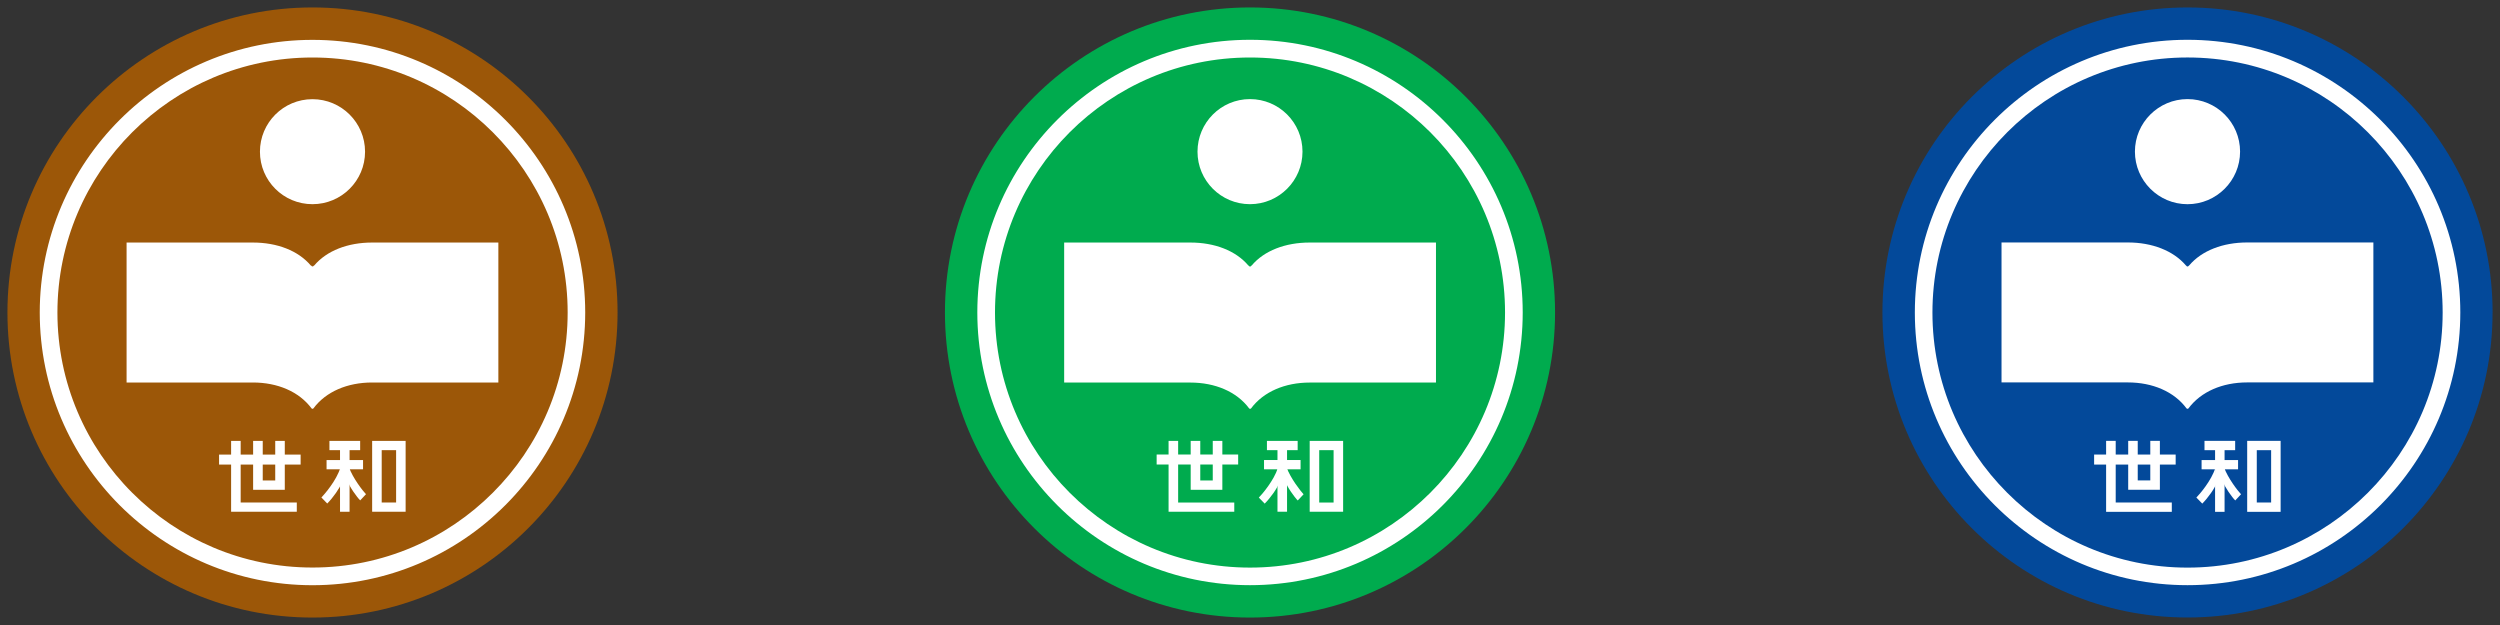 <svg width="128" height="32" viewBox="0 0 128 32" fill="none" xmlns="http://www.w3.org/2000/svg">
<rect x="0" y="0" width="128" height="32" fill="#333333" stroke="none"/>
<g clip-path="url(#clip0_13790_105846)">
<g clip-path="url(#clip1_13790_105846)">
<path d="M31.619 16.001C31.619 24.625 24.627 31.619 15.998 31.619C7.369 31.619 0.381 24.625 0.381 16.001C0.381 7.377 7.371 0.381 15.998 0.381C24.624 0.381 31.619 7.373 31.619 16.001Z" fill="#9C5708"/>
<path d="M2.035 16.001C2.037 8.304 8.298 2.041 15.998 2.041C23.699 2.041 29.963 8.304 29.963 16.001C29.961 23.702 23.699 29.963 15.998 29.963C8.296 29.963 2.037 23.7 2.035 16.001ZM6.77 25.23C9.137 27.598 12.399 29.058 16 29.058C19.603 29.058 22.867 27.593 25.23 25.23C27.6 22.865 29.064 19.601 29.064 16.001C29.064 12.4 27.6 9.139 25.23 6.771C22.867 4.408 19.603 2.944 16 2.944C12.399 2.944 9.137 4.408 6.77 6.771C4.405 9.136 2.94 12.4 2.94 16.001C2.94 19.604 4.405 22.867 6.77 25.23Z" fill="white"/>
<path d="M18.691 7.767C18.691 9.251 17.486 10.454 15.998 10.454C14.509 10.454 13.309 9.251 13.309 7.767C13.309 6.283 14.511 5.078 15.998 5.078C17.484 5.078 18.691 6.283 18.691 7.767Z" fill="white"/>
<path d="M19.052 12.418C17.815 12.418 16.729 12.832 16.086 13.596L16.079 13.589C16.029 13.662 15.98 13.662 15.923 13.589L15.914 13.596C15.269 12.83 14.185 12.418 12.947 12.418H6.481V19.584H12.947C14.21 19.584 15.311 20.049 15.951 20.91C15.985 20.938 16.015 20.938 16.046 20.912C16.687 20.049 17.791 19.584 19.052 19.584H25.516V12.418H19.052Z" fill="white"/>
<path d="M15.392 23.786H11.216V23.275H15.392V23.786Z" fill="white"/>
<path d="M14.581 25.078H12.96V22.574H13.452V24.567V24.578V24.6H13.469H13.489H14.057H14.073H14.092V24.578V24.567V22.574H14.581V25.078Z" fill="white"/>
<path d="M15.196 26.201H11.833V22.574H12.322V25.692V25.706V25.728H12.339H12.359H15.196V26.201Z" fill="white"/>
<path d="M20.768 26.201H19.054V22.574H20.768V26.201ZM19.543 23.048V25.728H20.281V23.048H19.543Z" fill="white"/>
<path d="M18.44 23.048H16.867V22.574H18.44V23.048Z" fill="white"/>
<path d="M18.588 24.028H16.72V23.555H18.588V24.028Z" fill="white"/>
<path d="M18.444 25.62C18.297 25.488 17.872 24.896 17.823 24.671L17.865 23.918C18.066 24.484 18.585 25.145 18.739 25.303L18.442 25.62H18.444Z" fill="white"/>
<path d="M16.755 25.782L16.456 25.471C16.623 25.3 17.229 24.593 17.42 23.963L17.491 24.729C17.398 24.985 17.057 25.478 16.753 25.782H16.755Z" fill="white"/>
<path d="M17.898 26.202H17.409V22.848H17.898V26.202Z" fill="white"/>
</g>
</g>
<g clip-path="url(#clip2_13790_105846)">
<g clip-path="url(#clip3_13790_105846)">
<path d="M79.619 15.998C79.619 24.623 72.624 31.619 63.998 31.619C55.371 31.619 48.381 24.623 48.381 15.998C48.381 7.372 55.376 0.381 63.998 0.381C72.62 0.381 79.619 7.372 79.619 15.998Z" fill="#00AB4E"/>
<path d="M50.039 15.998C50.041 8.298 56.302 2.037 64 2.037C71.703 2.037 77.963 8.298 77.963 15.998C77.963 23.7 71.703 29.961 64 29.961C56.302 29.961 50.041 23.697 50.039 15.998ZM54.771 25.23C57.14 27.597 60.397 29.061 64 29.061C67.603 29.061 70.862 27.597 73.231 25.23C75.597 22.863 77.058 19.601 77.058 16C77.058 12.402 75.597 9.137 73.231 6.77C70.862 4.406 67.603 2.944 64 2.944C60.397 2.944 57.14 4.406 54.771 6.77C52.405 9.137 50.944 12.402 50.944 16C50.944 19.601 52.405 22.863 54.771 25.23Z" fill="white"/>
<path d="M66.688 7.765C66.688 9.248 65.483 10.454 63.998 10.454C62.512 10.454 61.312 9.248 61.312 7.765C61.312 6.282 62.512 5.074 63.998 5.074C65.483 5.074 66.688 6.275 66.688 7.765Z" fill="white"/>
<path d="M67.053 12.418C65.817 12.418 64.727 12.83 64.085 13.595L64.08 13.591C64.026 13.666 63.981 13.671 63.922 13.591L63.917 13.595C63.27 12.83 62.188 12.418 60.947 12.418H54.485V19.587H60.947C62.207 19.587 63.315 20.049 63.955 20.909C63.986 20.939 64.019 20.939 64.052 20.913C64.692 20.053 65.795 19.587 67.058 19.587H73.522V12.418H67.058H67.053Z" fill="white"/>
<path d="M63.394 23.783H59.22V23.271H63.394V23.783Z" fill="white"/>
<path d="M62.584 25.078H60.963V22.574H61.454V24.567V24.581V24.6H61.475H61.492H62.058H62.077H62.093V24.581V24.567V22.574H62.584V25.078Z" fill="white"/>
<path d="M63.195 26.201H59.831V22.574H60.321V25.692V25.709V25.73H60.338H60.357H63.195V26.201Z" fill="white"/>
<path d="M68.768 26.201H67.056V22.574H68.768V26.201ZM67.544 23.048V25.73H68.28V23.048H67.544Z" fill="white"/>
<path d="M66.44 23.048H64.867V22.574H66.44V23.048Z" fill="white"/>
<path d="M66.589 24.029H64.718V23.553H66.589V24.029Z" fill="white"/>
<path d="M66.444 25.623C66.297 25.486 65.874 24.894 65.826 24.676L65.869 23.92C66.073 24.488 66.591 25.145 66.743 25.308L66.447 25.623H66.444Z" fill="white"/>
<path d="M64.753 25.786L64.452 25.476C64.625 25.305 65.227 24.592 65.424 23.967L65.487 24.734C65.402 24.993 65.056 25.481 64.753 25.786Z" fill="white"/>
<path d="M65.897 26.2H65.407V22.846H65.897V26.2Z" fill="white"/>
</g>
</g>
<g clip-path="url(#clip4_13790_105846)">
<g clip-path="url(#clip5_13790_105846)">
<path d="M127.619 16C127.619 24.622 120.623 31.616 111.997 31.616C103.372 31.616 96.381 24.622 96.381 16C96.381 7.378 103.377 0.381 112 0.381C120.623 0.381 127.621 7.373 127.621 16H127.619Z" fill="#03499A"/>
<path d="M98.04 16C98.04 8.299 104.3 2.037 112 2.037C119.702 2.037 125.968 8.297 125.968 16C125.968 23.701 119.702 29.961 112 29.961C104.303 29.961 98.04 23.701 98.04 16ZM102.769 25.23C105.138 27.599 108.402 29.062 112 29.062C115.605 29.062 118.864 27.597 121.234 25.23C123.598 22.866 125.064 19.605 125.064 16.003C125.064 12.4 123.598 9.14 121.234 6.773C118.864 4.404 115.605 2.943 112 2.943C108.402 2.943 105.138 4.404 102.769 6.773C100.404 9.14 98.941 12.4 98.941 16.003C98.941 19.605 100.404 22.866 102.769 25.23Z" fill="white"/>
<path d="M114.692 7.763C114.692 9.246 113.485 10.455 112 10.455C110.515 10.455 109.308 9.246 109.308 7.763C109.308 6.281 110.515 5.074 112 5.074C113.485 5.074 114.692 6.276 114.692 7.763Z" fill="white"/>
<path d="M115.056 12.414C113.817 12.414 112.73 12.829 112.085 13.591H112.081C112.022 13.662 111.98 13.669 111.922 13.589H111.917C111.272 12.832 110.185 12.414 108.946 12.414H102.478V19.58H108.946C110.207 19.58 111.311 20.047 111.949 20.909C111.983 20.938 112.015 20.938 112.046 20.914C112.686 20.051 113.79 19.58 115.053 19.58H121.517V12.414H115.053H115.056Z" fill="white"/>
<path d="M111.394 23.786H107.219V23.273H111.394V23.786Z" fill="white"/>
<path d="M110.586 25.076H108.964V22.572H109.452V24.565V24.58V24.597H109.474H109.491H110.06H110.075H110.095V24.58V24.565V22.572H110.586V25.076Z" fill="white"/>
<path d="M111.196 26.206H107.833V22.572H108.324V25.691V25.711V25.728H108.341H108.36H111.196V26.206Z" fill="white"/>
<path d="M116.768 26.206H115.056V22.572H116.768V26.206ZM115.547 23.049V25.728H116.282V23.049H115.547Z" fill="white"/>
<path d="M114.44 23.049H112.87V22.572H114.44V23.049Z" fill="white"/>
<path d="M114.589 24.029H112.721V23.555H114.589V24.029Z" fill="white"/>
<path d="M114.448 25.624C114.294 25.487 113.876 24.891 113.825 24.674L113.869 23.924C114.071 24.491 114.589 25.148 114.741 25.306L114.445 25.624H114.448Z" fill="white"/>
<path d="M112.755 25.784L112.454 25.474C112.625 25.305 113.229 24.595 113.422 23.967L113.49 24.731C113.4 24.993 113.06 25.481 112.755 25.786V25.784Z" fill="white"/>
<path d="M113.898 26.206H113.412V22.846H113.898V26.206Z" fill="white"/>
</g>
</g>
<defs>
<clipPath id="clip0_13790_105846">
<rect width="32" height="32" fill="white"/>
</clipPath>
<clipPath id="clip1_13790_105846">
<rect width="31.238" height="31.238" fill="white" transform="translate(0.381 0.381)"/>
</clipPath>
<clipPath id="clip2_13790_105846">
<rect width="32" height="32" fill="white" transform="translate(48)"/>
</clipPath>
<clipPath id="clip3_13790_105846">
<rect width="31.238" height="31.238" fill="white" transform="translate(48.381 0.381)"/>
</clipPath>
<clipPath id="clip4_13790_105846">
<rect width="32" height="32" fill="white" transform="translate(96)"/>
</clipPath>
<clipPath id="clip5_13790_105846">
<rect width="31.238" height="31.238" fill="white" transform="translate(96.381 0.381)"/>
</clipPath>
</defs>
</svg>
